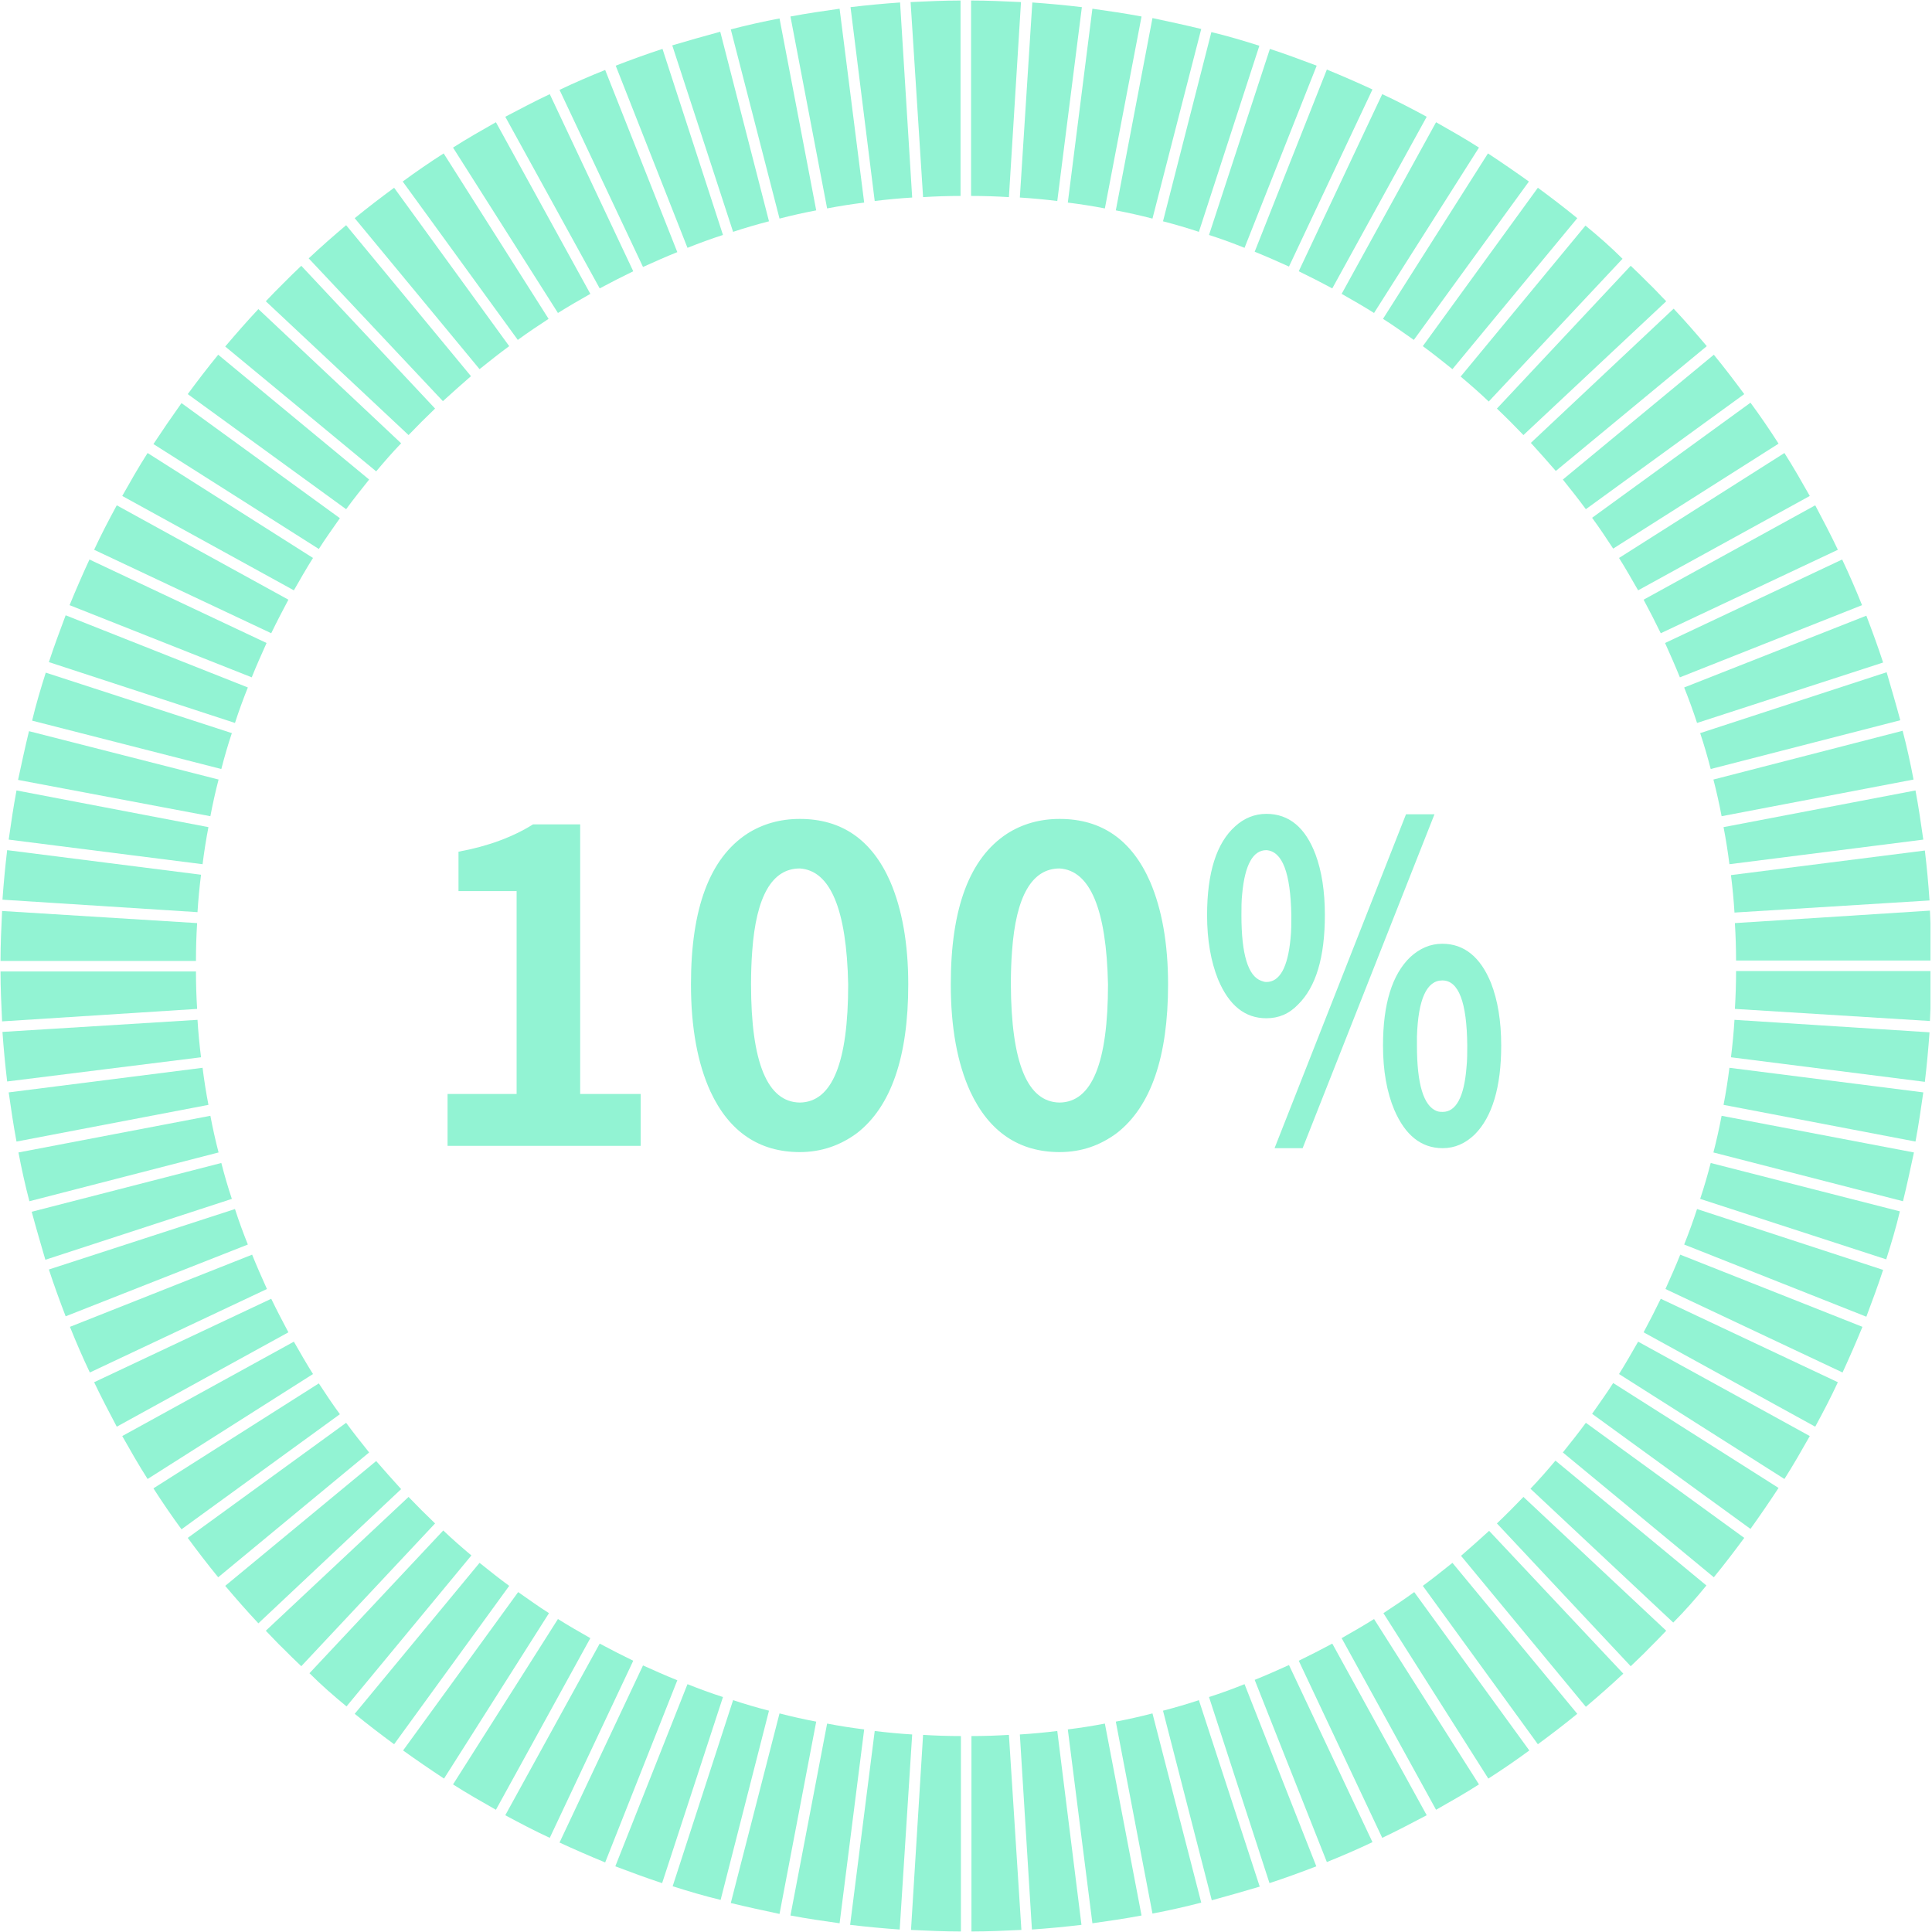 <?xml version="1.0" encoding="UTF-8"?>
<svg xmlns="http://www.w3.org/2000/svg" xmlns:xlink="http://www.w3.org/1999/xlink" width="300" zoomAndPan="magnify" viewBox="0 0 224.88 225" height="300" preserveAspectRatio="xMidYMid meet" version="1.0">
  <defs>
    <clipPath id="e5fcb2977c">
      <path d="M 113 0.059 L 119 0.059 L 119 23 L 113 23 Z M 113 0.059 " clip-rule="nonzero"></path>
    </clipPath>
    <clipPath id="62c36439d5">
      <path d="M 118 0.059 L 126 0.059 L 126 24 L 118 24 Z M 118 0.059 " clip-rule="nonzero"></path>
    </clipPath>
    <clipPath id="a136b3ad64">
      <path d="M 105 0.059 L 112 0.059 L 112 23 L 105 23 Z M 105 0.059 " clip-rule="nonzero"></path>
    </clipPath>
    <clipPath id="f0f30bb2d8">
      <path d="M 98 0.059 L 107 0.059 L 107 24 L 98 24 Z M 98 0.059 " clip-rule="nonzero"></path>
    </clipPath>
    <clipPath id="4309e4ae4e">
      <path d="M 201 99 L 224.762 99 L 224.762 107 L 201 107 Z M 201 99 " clip-rule="nonzero"></path>
    </clipPath>
    <clipPath id="ccb38dde35">
      <path d="M 201 118 L 224.762 118 L 224.762 126 L 201 126 Z M 201 118 " clip-rule="nonzero"></path>
    </clipPath>
    <clipPath id="dee5a9b124">
      <path d="M 201 113 L 224.762 113 L 224.762 119 L 201 119 Z M 201 113 " clip-rule="nonzero"></path>
    </clipPath>
    <clipPath id="380fc7167e">
      <path d="M 201 106 L 224.762 106 L 224.762 112 L 201 112 Z M 201 106 " clip-rule="nonzero"></path>
    </clipPath>
    <clipPath id="65c9f72729">
      <path d="M 106 202 L 112 202 L 112 224.938 L 106 224.938 Z M 106 202 " clip-rule="nonzero"></path>
    </clipPath>
    <clipPath id="efeadc0bd5">
      <path d="M 98 201 L 107 201 L 107 224.938 L 98 224.938 Z M 98 201 " clip-rule="nonzero"></path>
    </clipPath>
    <clipPath id="df1b46f906">
      <path d="M 113 202 L 119 202 L 119 224.938 L 113 224.938 Z M 113 202 " clip-rule="nonzero"></path>
    </clipPath>
    <clipPath id="9cdb15a493">
      <path d="M 118 201 L 126 201 L 126 224.938 L 118 224.938 Z M 118 201 " clip-rule="nonzero"></path>
    </clipPath>
  </defs>
  <path fill="#92f3d3" d="M 129.887 24.5 C 131.34 24.773 132.746 25.094 134.156 25.457 L 139.836 3.375 C 137.973 2.922 136.062 2.512 134.156 2.105 Z M 129.887 24.5 " fill-opacity="1" fill-rule="nonzero"></path>
  <path fill="#92f3d3" d="M 184.582 26.273 L 170.047 43.855 C 171.18 44.809 172.273 45.762 173.316 46.762 L 188.898 30.137 C 187.535 28.773 186.082 27.5 184.582 26.273 Z M 184.582 26.273 " fill-opacity="1" fill-rule="nonzero"></path>
  <path fill="#92f3d3" d="M 124.297 23.594 C 125.75 23.773 127.203 24 128.613 24.273 L 132.883 1.922 C 130.977 1.559 129.066 1.285 127.16 1.016 Z M 124.297 23.594 " fill-opacity="1" fill-rule="nonzero"></path>
  <path fill="#92f3d3" d="M 140.742 27.363 C 142.152 27.816 143.516 28.316 144.879 28.863 L 153.281 7.648 C 151.465 6.965 149.648 6.285 147.832 5.695 Z M 140.742 27.363 " fill-opacity="1" fill-rule="nonzero"></path>
  <g clip-path="url(#e5fcb2977c)">
    <path fill="#92f3d3" d="M 113.074 22.82 C 114.531 22.82 115.984 22.867 117.438 22.957 L 118.844 0.242 C 116.938 0.152 114.984 0.059 113.031 0.059 L 113.031 22.82 Z M 113.074 22.82 " fill-opacity="1" fill-rule="nonzero"></path>
  </g>
  <g clip-path="url(#62c36439d5)">
    <path fill="#92f3d3" d="M 118.711 23.004 C 120.164 23.094 121.617 23.23 123.07 23.41 L 125.934 0.832 C 124.023 0.605 122.07 0.422 120.164 0.289 Z M 118.711 23.004 " fill-opacity="1" fill-rule="nonzero"></path>
  </g>
  <path fill="#92f3d3" d="M 161.004 37.133 C 162.23 37.902 163.414 38.766 164.594 39.586 L 177.996 21.141 C 176.406 20.004 174.816 18.914 173.227 17.867 Z M 161.004 37.133 " fill-opacity="1" fill-rule="nonzero"></path>
  <path fill="#92f3d3" d="M 165.641 40.312 C 166.82 41.176 167.957 42.082 169.09 42.992 L 183.629 25.41 C 182.129 24.184 180.586 23.004 179.039 21.867 Z M 165.641 40.312 " fill-opacity="1" fill-rule="nonzero"></path>
  <g clip-path="url(#a136b3ad64)">
    <path fill="#92f3d3" d="M 107.441 22.957 C 108.895 22.867 110.352 22.82 111.805 22.82 L 111.805 0.059 C 109.852 0.059 107.941 0.152 105.988 0.242 Z M 107.441 22.957 " fill-opacity="1" fill-rule="nonzero"></path>
  </g>
  <path fill="#92f3d3" d="M 151.191 31.59 C 152.508 32.227 153.828 32.906 155.098 33.586 L 166.094 13.598 C 164.414 12.691 162.688 11.781 160.914 10.965 Z M 151.191 31.59 " fill-opacity="1" fill-rule="nonzero"></path>
  <path fill="#92f3d3" d="M 146.059 29.316 C 147.422 29.863 148.738 30.453 150.055 31.043 L 159.777 10.418 C 158.008 9.602 156.234 8.828 154.465 8.102 Z M 146.059 29.316 " fill-opacity="1" fill-rule="nonzero"></path>
  <path fill="#92f3d3" d="M 156.188 34.223 C 157.461 34.949 158.734 35.676 159.961 36.449 L 172.18 17.188 C 170.547 16.141 168.863 15.188 167.184 14.234 Z M 156.188 34.223 " fill-opacity="1" fill-rule="nonzero"></path>
  <path fill="#92f3d3" d="M 135.383 25.773 C 136.789 26.137 138.199 26.547 139.562 27 L 146.605 5.328 C 144.742 4.738 142.922 4.195 141.016 3.738 Z M 135.383 25.773 " fill-opacity="1" fill-rule="nonzero"></path>
  <path fill="#92f3d3" d="M 69.781 33.586 C 71.055 32.906 72.371 32.227 73.688 31.59 L 63.965 10.965 C 62.238 11.781 60.512 12.691 58.785 13.598 Z M 69.781 33.586 " fill-opacity="1" fill-rule="nonzero"></path>
  <path fill="#92f3d3" d="M 60.242 39.586 C 61.422 38.723 62.648 37.902 63.828 37.133 L 51.609 17.867 C 49.973 18.914 48.383 20.004 46.84 21.141 Z M 60.242 39.586 " fill-opacity="1" fill-rule="nonzero"></path>
  <path fill="#92f3d3" d="M 64.918 36.449 C 66.148 35.676 67.418 34.949 68.691 34.223 L 57.695 14.234 C 56.016 15.188 54.336 16.141 52.699 17.188 Z M 64.918 36.449 " fill-opacity="1" fill-rule="nonzero"></path>
  <path fill="#92f3d3" d="M 40.297 198.727 L 54.836 181.145 C 53.699 180.191 52.609 179.238 51.562 178.238 L 35.98 194.863 C 37.344 196.227 38.797 197.5 40.297 198.727 Z M 40.297 198.727 " fill-opacity="1" fill-rule="nonzero"></path>
  <g clip-path="url(#f0f30bb2d8)">
    <path fill="#92f3d3" d="M 101.809 23.41 C 103.262 23.23 104.719 23.094 106.172 23.004 L 104.762 0.289 C 102.809 0.422 100.902 0.605 98.992 0.832 Z M 101.809 23.41 " fill-opacity="1" fill-rule="nonzero"></path>
  </g>
  <path fill="#92f3d3" d="M 51.52 46.719 C 52.609 45.719 53.699 44.762 54.789 43.809 L 40.25 26.227 C 38.797 27.453 37.344 28.727 35.891 30.09 Z M 51.52 46.719 " fill-opacity="1" fill-rule="nonzero"></path>
  <path fill="#92f3d3" d="M 74.824 31.09 C 76.141 30.5 77.457 29.906 78.82 29.363 L 70.418 8.148 C 68.602 8.875 66.828 9.645 65.102 10.465 Z M 74.824 31.09 " fill-opacity="1" fill-rule="nonzero"></path>
  <path fill="#92f3d3" d="M 96.266 24.273 C 97.676 24 99.129 23.773 100.582 23.594 L 97.719 1.016 C 95.812 1.285 93.906 1.559 91.996 1.922 Z M 96.266 24.273 " fill-opacity="1" fill-rule="nonzero"></path>
  <path fill="#92f3d3" d="M 90.723 25.457 C 92.133 25.094 93.539 24.773 94.996 24.5 L 90.723 2.148 C 88.816 2.512 86.953 2.922 85.047 3.422 Z M 90.723 25.457 " fill-opacity="1" fill-rule="nonzero"></path>
  <path fill="#92f3d3" d="M 80.004 28.863 C 81.367 28.316 82.73 27.816 84.137 27.363 L 77.094 5.695 C 75.277 6.285 73.414 6.965 71.645 7.648 Z M 80.004 28.863 " fill-opacity="1" fill-rule="nonzero"></path>
  <path fill="#92f3d3" d="M 85.316 27 C 86.68 26.547 88.09 26.137 89.496 25.773 L 83.82 3.695 C 81.957 4.195 80.094 4.738 78.23 5.285 Z M 85.316 27 " fill-opacity="1" fill-rule="nonzero"></path>
  <path fill="#92f3d3" d="M 55.789 42.992 C 56.926 42.082 58.059 41.176 59.242 40.312 L 45.84 21.867 C 44.293 23.004 42.75 24.184 41.25 25.41 Z M 55.789 42.992 " fill-opacity="1" fill-rule="nonzero"></path>
  <path fill="#92f3d3" d="M 188.492 64.98 C 189.262 66.207 189.988 67.48 190.715 68.75 L 210.707 57.758 C 209.75 56.074 208.797 54.395 207.754 52.758 Z M 188.492 64.98 " fill-opacity="1" fill-rule="nonzero"></path>
  <path fill="#92f3d3" d="M 191.352 69.84 C 192.035 71.113 192.715 72.43 193.352 73.746 L 213.977 64.027 C 213.16 62.301 212.25 60.574 211.34 58.848 Z M 191.352 69.84 " fill-opacity="1" fill-rule="nonzero"></path>
  <path fill="#92f3d3" d="M 185.355 60.301 C 186.219 61.48 187.035 62.707 187.809 63.891 L 207.07 51.668 C 206.027 50.035 204.938 48.441 203.801 46.898 Z M 185.355 60.301 " fill-opacity="1" fill-rule="nonzero"></path>
  <path fill="#92f3d3" d="M 193.852 74.883 C 194.441 76.203 195.031 77.52 195.578 78.883 L 216.793 70.477 C 216.066 68.66 215.293 66.887 214.477 65.16 Z M 193.852 74.883 " fill-opacity="1" fill-rule="nonzero"></path>
  <path fill="#92f3d3" d="M 174.27 47.582 C 175.316 48.578 176.359 49.625 177.359 50.668 L 193.988 35.086 C 193.305 34.406 192.668 33.68 191.941 32.996 C 191.262 32.316 190.582 31.633 189.852 30.953 Z M 174.27 47.582 " fill-opacity="1" fill-rule="nonzero"></path>
  <path fill="#92f3d3" d="M 178.223 51.578 C 179.223 52.668 180.176 53.758 181.129 54.848 L 198.711 40.312 C 197.484 38.859 196.215 37.402 194.852 35.949 Z M 178.223 51.578 " fill-opacity="1" fill-rule="nonzero"></path>
  <path fill="#92f3d3" d="M 197.941 85.379 C 198.395 86.742 198.805 88.148 199.168 89.559 L 221.246 83.879 C 220.746 82.016 220.199 80.152 219.656 78.289 Z M 197.941 85.379 " fill-opacity="1" fill-rule="nonzero"></path>
  <g clip-path="url(#4309e4ae4e)">
    <path fill="#92f3d3" d="M 224.109 99.051 L 201.527 101.914 C 201.711 103.367 201.848 104.824 201.938 106.277 L 224.652 104.867 C 224.516 102.867 224.336 100.961 224.109 99.051 Z M 224.109 99.051 " fill-opacity="1" fill-rule="nonzero"></path>
  </g>
  <path fill="#92f3d3" d="M 200.664 96.328 C 200.938 97.734 201.164 99.188 201.348 100.645 L 223.926 97.781 C 223.652 95.871 223.379 93.965 223.016 92.055 Z M 200.664 96.328 " fill-opacity="1" fill-rule="nonzero"></path>
  <path fill="#92f3d3" d="M 198.668 184.645 L 181.086 170.105 C 180.133 171.242 179.176 172.332 178.176 173.375 L 194.805 188.961 C 196.168 187.598 197.441 186.141 198.668 184.645 Z M 198.668 184.645 " fill-opacity="1" fill-rule="nonzero"></path>
  <path fill="#92f3d3" d="M 199.484 90.785 C 199.848 92.191 200.164 93.602 200.438 95.055 L 222.789 90.785 C 222.426 88.875 222.02 87.012 221.52 85.105 Z M 199.484 90.785 " fill-opacity="1" fill-rule="nonzero"></path>
  <path fill="#92f3d3" d="M 196.078 80.062 C 196.621 81.426 197.121 82.789 197.578 84.195 L 219.246 77.156 C 218.656 75.34 217.973 73.477 217.293 71.703 Z M 196.078 80.062 " fill-opacity="1" fill-rule="nonzero"></path>
  <path fill="#92f3d3" d="M 181.949 55.848 C 182.855 56.984 183.766 58.121 184.629 59.301 L 203.074 45.898 C 201.938 44.355 200.758 42.809 199.531 41.312 Z M 181.949 55.848 " fill-opacity="1" fill-rule="nonzero"></path>
  <path fill="#92f3d3" d="M 184.629 165.699 C 183.766 166.879 182.855 168.016 181.949 169.152 L 199.531 183.688 C 200.758 182.191 201.938 180.645 203.074 179.102 Z M 184.629 165.699 " fill-opacity="1" fill-rule="nonzero"></path>
  <path fill="#92f3d3" d="M 200.438 129.945 C 200.164 131.398 199.848 132.809 199.484 134.215 L 221.562 139.895 C 222.02 138.031 222.426 136.125 222.836 134.215 Z M 200.438 129.945 " fill-opacity="1" fill-rule="nonzero"></path>
  <path fill="#92f3d3" d="M 199.168 135.441 C 198.805 136.852 198.395 138.258 197.941 139.621 L 219.609 146.664 C 220.199 144.801 220.746 142.984 221.199 141.074 Z M 199.168 135.441 " fill-opacity="1" fill-rule="nonzero"></path>
  <g clip-path="url(#ccb38dde35)">
    <path fill="#92f3d3" d="M 201.938 118.77 C 201.848 120.223 201.711 121.676 201.527 123.129 L 224.109 125.992 C 224.336 124.086 224.516 122.133 224.652 120.223 Z M 201.938 118.77 " fill-opacity="1" fill-rule="nonzero"></path>
  </g>
  <g clip-path="url(#dee5a9b124)">
    <path fill="#92f3d3" d="M 202.121 113.137 C 202.121 114.59 202.074 116.043 201.984 117.496 L 224.699 118.906 C 224.789 116.996 224.879 115.043 224.879 113.09 L 202.121 113.09 Z M 202.121 113.137 " fill-opacity="1" fill-rule="nonzero"></path>
  </g>
  <g clip-path="url(#380fc7167e)">
    <path fill="#92f3d3" d="M 201.984 107.504 C 202.074 108.957 202.121 110.41 202.121 111.863 L 224.879 111.863 C 224.879 109.91 224.789 108.004 224.699 106.051 Z M 201.984 107.504 " fill-opacity="1" fill-rule="nonzero"></path>
  </g>
  <path fill="#92f3d3" d="M 201.348 124.355 C 201.164 125.812 200.938 127.266 200.664 128.672 L 223.016 132.945 C 223.379 131.035 223.652 129.129 223.926 127.219 Z M 201.348 124.355 " fill-opacity="1" fill-rule="nonzero"></path>
  <path fill="#92f3d3" d="M 190.715 156.25 C 189.988 157.52 189.262 158.793 188.492 160.02 L 207.754 172.242 C 208.797 170.605 209.75 168.926 210.707 167.242 Z M 190.715 156.25 " fill-opacity="1" fill-rule="nonzero"></path>
  <path fill="#92f3d3" d="M 187.809 161.066 C 187.035 162.293 186.172 163.473 185.355 164.652 L 203.801 178.055 C 204.938 176.465 206.027 174.875 207.07 173.285 Z M 187.809 161.066 " fill-opacity="1" fill-rule="nonzero"></path>
  <path fill="#92f3d3" d="M 195.621 146.117 C 195.078 147.48 194.488 148.797 193.898 150.117 L 214.523 159.84 C 215.34 158.066 216.113 156.293 216.84 154.523 Z M 195.621 146.117 " fill-opacity="1" fill-rule="nonzero"></path>
  <path fill="#92f3d3" d="M 197.578 140.805 C 197.121 142.211 196.621 143.574 196.078 144.938 L 217.293 153.344 C 217.973 151.523 218.656 149.707 219.246 147.891 Z M 197.578 140.805 " fill-opacity="1" fill-rule="nonzero"></path>
  <path fill="#92f3d3" d="M 193.352 151.254 C 192.715 152.57 192.035 153.887 191.352 155.16 L 211.34 166.152 C 212.25 164.473 213.16 162.746 213.977 160.973 Z M 193.352 151.254 " fill-opacity="1" fill-rule="nonzero"></path>
  <path fill="#92f3d3" d="M 59.242 184.688 C 58.059 183.824 56.926 182.918 55.789 182.008 L 41.25 199.59 C 42.75 200.816 44.293 201.996 45.84 203.133 Z M 59.242 184.688 " fill-opacity="1" fill-rule="nonzero"></path>
  <path fill="#92f3d3" d="M 22.941 106.23 C 23.031 104.777 23.168 103.324 23.352 101.871 L 0.773 99.008 C 0.547 100.914 0.363 102.867 0.227 104.777 Z M 22.941 106.23 " fill-opacity="1" fill-rule="nonzero"></path>
  <path fill="#92f3d3" d="M 22.762 111.863 C 22.762 110.41 22.805 108.957 22.898 107.504 L 0.184 106.094 C 0.09 108.004 0 109.957 0 111.91 L 22.762 111.91 Z M 22.762 111.863 " fill-opacity="1" fill-rule="nonzero"></path>
  <path fill="#92f3d3" d="M 23.531 100.645 C 23.715 99.188 23.941 97.734 24.215 96.328 L 1.863 92.055 C 1.5 93.965 1.227 95.871 0.953 97.781 Z M 23.531 100.645 " fill-opacity="1" fill-rule="nonzero"></path>
  <path fill="#92f3d3" d="M 24.441 95.055 C 24.715 93.602 25.031 92.191 25.395 90.785 L 3.316 85.152 C 2.863 87.012 2.453 88.922 2.043 90.828 Z M 24.441 95.055 " fill-opacity="1" fill-rule="nonzero"></path>
  <path fill="#92f3d3" d="M 23.352 123.129 C 23.168 121.676 23.031 120.223 22.941 118.77 L 0.227 120.176 C 0.363 122.133 0.547 124.039 0.773 125.949 Z M 23.352 123.129 " fill-opacity="1" fill-rule="nonzero"></path>
  <path fill="#92f3d3" d="M 22.898 117.496 C 22.805 116.043 22.762 114.59 22.762 113.137 L 0 113.137 C 0 115.09 0.09 116.996 0.184 118.949 Z M 22.898 117.496 " fill-opacity="1" fill-rule="nonzero"></path>
  <path fill="#92f3d3" d="M 29.258 78.883 C 29.801 77.52 30.395 76.203 30.984 74.883 L 10.359 65.16 C 9.539 66.934 8.77 68.707 8.043 70.477 Z M 29.258 78.883 " fill-opacity="1" fill-rule="nonzero"></path>
  <path fill="#92f3d3" d="M 31.527 73.746 C 32.164 72.43 32.848 71.113 33.527 69.84 L 13.539 58.848 C 12.629 60.527 11.723 62.254 10.902 64.027 Z M 31.527 73.746 " fill-opacity="1" fill-rule="nonzero"></path>
  <path fill="#92f3d3" d="M 37.07 63.934 C 37.844 62.707 38.707 61.527 39.523 60.348 L 21.078 46.945 C 19.945 48.535 18.855 50.125 17.809 51.715 Z M 37.07 63.934 " fill-opacity="1" fill-rule="nonzero"></path>
  <path fill="#92f3d3" d="M 34.164 68.75 C 34.891 67.48 35.617 66.207 36.391 64.98 L 17.129 52.758 C 16.082 54.395 15.129 56.074 14.176 57.758 Z M 34.164 68.75 " fill-opacity="1" fill-rule="nonzero"></path>
  <path fill="#92f3d3" d="M 27.305 84.195 C 27.758 82.789 28.258 81.426 28.805 80.062 L 7.586 71.656 C 6.906 73.477 6.223 75.293 5.633 77.109 Z M 27.305 84.195 " fill-opacity="1" fill-rule="nonzero"></path>
  <path fill="#92f3d3" d="M 24.215 128.672 C 23.941 127.266 23.715 125.812 23.531 124.355 L 0.953 127.219 C 1.227 129.129 1.5 131.035 1.863 132.945 Z M 24.215 128.672 " fill-opacity="1" fill-rule="nonzero"></path>
  <path fill="#92f3d3" d="M 25.715 89.559 C 26.078 88.148 26.484 86.742 26.941 85.379 L 5.27 78.336 C 4.68 80.199 4.133 82.016 3.68 83.926 Z M 25.715 89.559 " fill-opacity="1" fill-rule="nonzero"></path>
  <path fill="#92f3d3" d="M 25.395 134.215 C 25.031 132.809 24.715 131.398 24.441 129.945 L 2.09 134.215 C 2.453 136.125 2.863 137.988 3.363 139.895 Z M 25.395 134.215 " fill-opacity="1" fill-rule="nonzero"></path>
  <path fill="#92f3d3" d="M 42.93 169.152 C 42.023 168.016 41.113 166.879 40.25 165.699 L 21.805 179.102 C 22.941 180.645 24.125 182.191 25.352 183.688 Z M 42.93 169.152 " fill-opacity="1" fill-rule="nonzero"></path>
  <path fill="#92f3d3" d="M 50.609 177.418 C 49.566 176.422 48.52 175.375 47.52 174.332 L 30.895 189.914 C 31.574 190.594 32.211 191.32 32.938 192.004 C 33.617 192.684 34.301 193.367 35.027 194.047 Z M 50.609 177.418 " fill-opacity="1" fill-rule="nonzero"></path>
  <path fill="#92f3d3" d="M 39.523 164.699 C 38.66 163.52 37.844 162.293 37.07 161.109 L 17.809 173.332 C 18.855 174.965 19.945 176.559 21.078 178.102 Z M 39.523 164.699 " fill-opacity="1" fill-rule="nonzero"></path>
  <path fill="#92f3d3" d="M 177.359 174.332 C 176.359 175.375 175.316 176.422 174.27 177.418 L 189.852 194.047 C 190.535 193.367 191.262 192.73 191.941 192.004 C 192.625 191.32 193.305 190.641 193.988 189.914 Z M 177.359 174.332 " fill-opacity="1" fill-rule="nonzero"></path>
  <path fill="#92f3d3" d="M 63.875 187.867 C 62.648 187.098 61.469 186.234 60.285 185.414 L 46.883 203.859 C 48.473 204.996 50.062 206.086 51.652 207.133 Z M 63.875 187.867 " fill-opacity="1" fill-rule="nonzero"></path>
  <path fill="#92f3d3" d="M 28.805 144.938 C 28.258 143.574 27.758 142.211 27.305 140.805 L 5.633 147.844 C 6.223 149.66 6.906 151.523 7.586 153.297 Z M 28.805 144.938 " fill-opacity="1" fill-rule="nonzero"></path>
  <path fill="#92f3d3" d="M 36.391 160.02 C 35.617 158.793 34.891 157.52 34.164 156.25 L 14.176 167.242 C 15.129 168.926 16.082 170.605 17.129 172.242 Z M 36.391 160.02 " fill-opacity="1" fill-rule="nonzero"></path>
  <path fill="#92f3d3" d="M 26.941 139.621 C 26.484 138.258 26.078 136.852 25.715 135.441 L 3.633 141.121 C 4.133 142.984 4.68 144.848 5.223 146.711 Z M 26.941 139.621 " fill-opacity="1" fill-rule="nonzero"></path>
  <path fill="#92f3d3" d="M 33.527 155.16 C 32.848 153.887 32.164 152.57 31.527 151.254 L 10.902 160.973 C 11.723 162.699 12.629 164.426 13.539 166.152 Z M 33.527 155.16 " fill-opacity="1" fill-rule="nonzero"></path>
  <path fill="#92f3d3" d="M 31.027 150.117 C 30.438 148.797 29.848 147.48 29.301 146.117 L 8.086 154.523 C 8.812 156.34 9.586 158.113 10.402 159.84 Z M 31.027 150.117 " fill-opacity="1" fill-rule="nonzero"></path>
  <path fill="#92f3d3" d="M 46.656 173.422 C 45.656 172.332 44.703 171.242 43.75 170.152 L 26.168 184.688 C 27.395 186.141 28.668 187.598 30.031 189.051 Z M 46.656 173.422 " fill-opacity="1" fill-rule="nonzero"></path>
  <g clip-path="url(#65c9f72729)">
    <path fill="#92f3d3" d="M 111.805 202.18 C 110.352 202.18 108.895 202.133 107.441 202.043 L 106.035 224.758 C 107.941 224.848 109.895 224.941 111.848 224.941 L 111.848 202.18 Z M 111.805 202.18 " fill-opacity="1" fill-rule="nonzero"></path>
  </g>
  <path fill="#92f3d3" d="M 94.996 200.5 C 93.539 200.227 92.133 199.906 90.723 199.543 L 85.047 221.625 C 86.906 222.078 88.816 222.488 90.723 222.895 Z M 94.996 200.5 " fill-opacity="1" fill-rule="nonzero"></path>
  <path fill="#92f3d3" d="M 100.582 201.406 C 99.129 201.227 97.676 201 96.266 200.727 L 91.996 223.078 C 93.906 223.441 95.812 223.715 97.719 223.984 Z M 100.582 201.406 " fill-opacity="1" fill-rule="nonzero"></path>
  <g clip-path="url(#efeadc0bd5)">
    <path fill="#92f3d3" d="M 106.172 201.996 C 104.719 201.906 103.262 201.77 101.809 201.59 L 98.945 224.168 C 100.855 224.395 102.809 224.578 104.719 224.711 Z M 106.172 201.996 " fill-opacity="1" fill-rule="nonzero"></path>
  </g>
  <g clip-path="url(#df1b46f906)">
    <path fill="#92f3d3" d="M 117.438 202.043 C 115.984 202.133 114.531 202.18 113.074 202.18 L 113.074 224.941 C 115.031 224.941 116.938 224.848 118.891 224.758 Z M 117.438 202.043 " fill-opacity="1" fill-rule="nonzero"></path>
  </g>
  <g clip-path="url(#9cdb15a493)">
    <path fill="#92f3d3" d="M 123.07 201.59 C 121.617 201.77 120.164 201.906 118.711 201.996 L 120.117 224.711 C 122.07 224.578 123.98 224.395 125.887 224.168 Z M 123.07 201.59 " fill-opacity="1" fill-rule="nonzero"></path>
  </g>
  <path fill="#92f3d3" d="M 73.688 193.41 C 72.371 192.773 71.055 192.094 69.781 191.414 L 58.785 211.402 C 60.469 212.309 62.195 213.219 63.965 214.035 Z M 73.688 193.41 " fill-opacity="1" fill-rule="nonzero"></path>
  <path fill="#92f3d3" d="M 89.496 199.227 C 88.09 198.863 86.68 198.453 85.316 198 L 78.277 219.672 C 80.141 220.262 81.957 220.805 83.863 221.262 Z M 89.496 199.227 " fill-opacity="1" fill-rule="nonzero"></path>
  <path fill="#92f3d3" d="M 128.613 200.727 C 127.203 201 125.75 201.227 124.297 201.406 L 127.16 223.984 C 129.066 223.715 130.977 223.441 132.883 223.078 Z M 128.613 200.727 " fill-opacity="1" fill-rule="nonzero"></path>
  <path fill="#92f3d3" d="M 68.691 190.777 C 67.418 190.051 66.148 189.324 64.918 188.551 L 52.699 207.812 C 54.336 208.859 56.016 209.812 57.695 210.766 Z M 68.691 190.777 " fill-opacity="1" fill-rule="nonzero"></path>
  <path fill="#92f3d3" d="M 78.82 195.684 C 77.457 195.137 76.141 194.547 74.824 193.957 L 65.102 214.582 C 66.875 215.398 68.645 216.172 70.418 216.898 Z M 78.82 195.684 " fill-opacity="1" fill-rule="nonzero"></path>
  <path fill="#92f3d3" d="M 84.137 197.637 C 82.73 197.184 81.367 196.684 80.004 196.137 L 71.598 217.352 C 73.414 218.035 75.234 218.715 77.051 219.309 Z M 84.137 197.637 " fill-opacity="1" fill-rule="nonzero"></path>
  <path fill="#92f3d3" d="M 159.961 188.551 C 158.734 189.324 157.461 190.051 156.188 190.777 L 167.184 210.766 C 168.863 209.812 170.547 208.859 172.18 207.812 Z M 159.961 188.551 " fill-opacity="1" fill-rule="nonzero"></path>
  <path fill="#92f3d3" d="M 173.363 178.281 C 172.273 179.281 171.18 180.238 170.09 181.191 L 184.629 198.773 C 186.082 197.547 187.535 196.273 188.988 194.91 Z M 173.363 178.281 " fill-opacity="1" fill-rule="nonzero"></path>
  <path fill="#92f3d3" d="M 169.09 182.008 C 167.957 182.918 166.82 183.824 165.641 184.688 L 179.039 203.133 C 180.586 201.996 182.129 200.816 183.629 199.59 Z M 169.09 182.008 " fill-opacity="1" fill-rule="nonzero"></path>
  <path fill="#92f3d3" d="M 30.031 35.996 C 28.711 37.402 27.441 38.859 26.168 40.355 L 43.75 54.895 C 44.703 53.758 45.656 52.668 46.656 51.625 Z M 30.031 35.996 " fill-opacity="1" fill-rule="nonzero"></path>
  <path fill="#92f3d3" d="M 47.52 50.668 C 48.52 49.625 49.566 48.578 50.609 47.582 L 35.027 30.953 C 34.301 31.633 33.617 32.316 32.938 32.996 C 32.254 33.68 31.574 34.359 30.895 35.086 Z M 47.52 50.668 " fill-opacity="1" fill-rule="nonzero"></path>
  <path fill="#92f3d3" d="M 164.641 185.414 C 163.457 186.277 162.23 187.098 161.051 187.867 L 173.27 207.133 C 174.906 206.086 176.496 204.996 178.043 203.859 Z M 164.641 185.414 " fill-opacity="1" fill-rule="nonzero"></path>
  <path fill="#92f3d3" d="M 40.25 59.301 C 41.113 58.121 42.023 56.984 42.93 55.848 L 25.352 41.312 C 24.125 42.809 22.941 44.355 21.805 45.898 Z M 40.25 59.301 " fill-opacity="1" fill-rule="nonzero"></path>
  <path fill="#92f3d3" d="M 144.879 196.137 C 143.516 196.684 142.152 197.184 140.742 197.637 L 147.785 219.309 C 149.602 218.715 151.465 218.035 153.238 217.352 Z M 144.879 196.137 " fill-opacity="1" fill-rule="nonzero"></path>
  <path fill="#92f3d3" d="M 139.562 198 C 138.199 198.453 136.789 198.863 135.383 199.227 L 141.062 221.305 C 142.922 220.805 144.785 220.262 146.648 219.715 Z M 139.562 198 " fill-opacity="1" fill-rule="nonzero"></path>
  <path fill="#92f3d3" d="M 134.156 199.543 C 132.746 199.906 131.34 200.227 129.887 200.5 L 134.156 222.852 C 136.062 222.488 137.926 222.078 139.836 221.578 Z M 134.156 199.543 " fill-opacity="1" fill-rule="nonzero"></path>
  <path fill="#92f3d3" d="M 150.055 193.91 C 148.738 194.5 147.422 195.094 146.059 195.637 L 154.465 216.852 C 156.281 216.125 158.051 215.355 159.777 214.535 Z M 150.055 193.91 " fill-opacity="1" fill-rule="nonzero"></path>
  <path fill="#92f3d3" d="M 155.098 191.414 C 153.828 192.094 152.508 192.773 151.191 193.41 L 160.914 214.035 C 162.641 213.219 164.367 212.309 166.094 211.402 Z M 155.098 191.414 " fill-opacity="1" fill-rule="nonzero"></path>
  <path fill="#92f3d3" d="M 52.062 133.445 L 52.062 127.402 L 60.105 127.402 L 60.105 103.777 L 53.336 103.777 L 53.336 99.188 C 56.789 98.555 59.695 97.461 62.012 96.008 L 67.508 96.008 L 67.508 127.402 L 74.551 127.402 L 74.551 133.445 Z M 52.062 133.445 " fill-opacity="1" fill-rule="nonzero"></path>
  <path fill="#92f3d3" d="M 93.086 134.172 C 88.363 134.172 84.863 131.809 82.684 127.129 C 81.184 123.859 80.41 119.68 80.41 114.637 C 80.41 105.777 82.594 99.961 86.953 97.098 C 88.727 95.965 90.77 95.371 93.086 95.371 C 97.992 95.371 101.492 97.824 103.625 102.688 C 104.988 105.867 105.715 109.863 105.715 114.637 C 105.715 123.086 103.719 128.855 99.766 131.945 C 97.812 133.398 95.586 134.172 93.086 134.172 Z M 93.086 128.402 C 96.855 128.355 98.719 123.766 98.719 114.637 C 98.539 105.867 96.629 101.371 93.086 101.141 C 89.859 101.141 88 104.367 87.543 110.773 C 87.453 111.953 87.406 113.227 87.406 114.637 C 87.406 123.766 89.316 128.355 93.086 128.402 Z M 93.086 128.402 " fill-opacity="1" fill-rule="nonzero"></path>
  <path fill="#92f3d3" d="M 123.344 134.172 C 118.617 134.172 115.121 131.809 112.941 127.129 C 111.441 123.859 110.668 119.68 110.668 114.637 C 110.668 105.777 112.848 99.961 117.211 97.098 C 118.98 95.965 121.027 95.371 123.344 95.371 C 128.25 95.371 131.746 97.824 133.883 102.688 C 135.246 105.867 135.973 109.863 135.973 114.637 C 135.973 123.086 133.973 128.855 130.023 131.945 C 128.066 133.398 125.887 134.172 123.344 134.172 Z M 123.344 128.402 C 127.113 128.355 128.977 123.766 128.977 114.637 C 128.793 105.867 126.887 101.371 123.344 101.141 C 120.117 101.141 118.254 104.367 117.801 110.773 C 117.711 111.953 117.664 113.227 117.664 114.637 C 117.711 123.766 119.574 128.355 123.344 128.402 Z M 123.344 128.402 " fill-opacity="1" fill-rule="nonzero"></path>
  <path fill="#92f3d3" d="M 147.422 118.586 C 144.922 118.586 143.059 117.09 141.789 114.043 C 140.969 112 140.516 109.5 140.516 106.594 C 140.516 101.641 141.605 98.191 143.785 96.234 C 144.832 95.281 146.059 94.781 147.422 94.781 C 150.055 94.781 151.965 96.371 153.145 99.508 C 153.871 101.461 154.234 103.824 154.234 106.547 C 154.234 111.5 153.191 114.953 151.102 116.996 C 150.055 118.09 148.828 118.586 147.422 118.586 Z M 147.422 114.363 C 148.965 114.363 149.922 112.684 150.238 109.273 C 150.328 108.457 150.328 107.547 150.328 106.594 C 150.238 101.641 149.285 99.145 147.422 99.008 C 145.875 99.008 144.922 100.688 144.605 104.094 C 144.516 104.867 144.516 105.73 144.516 106.594 C 144.516 111.137 145.285 113.68 146.832 114.227 C 147.059 114.316 147.238 114.363 147.422 114.363 Z M 148.375 133.715 L 163.684 94.828 L 167 94.828 L 151.645 133.715 Z M 167.957 133.715 C 165.457 133.715 163.594 132.215 162.324 129.266 C 161.461 127.219 161.004 124.723 161.004 121.77 C 161.004 116.953 162.051 113.5 164.184 111.457 C 165.277 110.457 166.504 109.91 167.91 109.91 C 170.453 109.91 172.363 111.457 173.59 114.5 C 174.363 116.496 174.77 118.906 174.77 121.77 C 174.77 126.582 173.727 130.082 171.68 132.125 C 170.59 133.172 169.363 133.715 167.957 133.715 Z M 167.957 129.492 C 169.5 129.492 170.453 127.766 170.727 124.312 C 170.816 123.496 170.816 122.633 170.816 121.77 C 170.773 116.727 169.82 114.18 167.91 114.18 C 166.094 114.18 165.094 116.363 164.957 120.723 C 164.957 121.086 164.957 121.449 164.957 121.77 C 164.957 126.266 165.73 128.809 167.273 129.398 C 167.547 129.492 167.73 129.492 167.957 129.492 Z M 167.957 129.492 " fill-opacity="1" fill-rule="nonzero"></path>
</svg>
